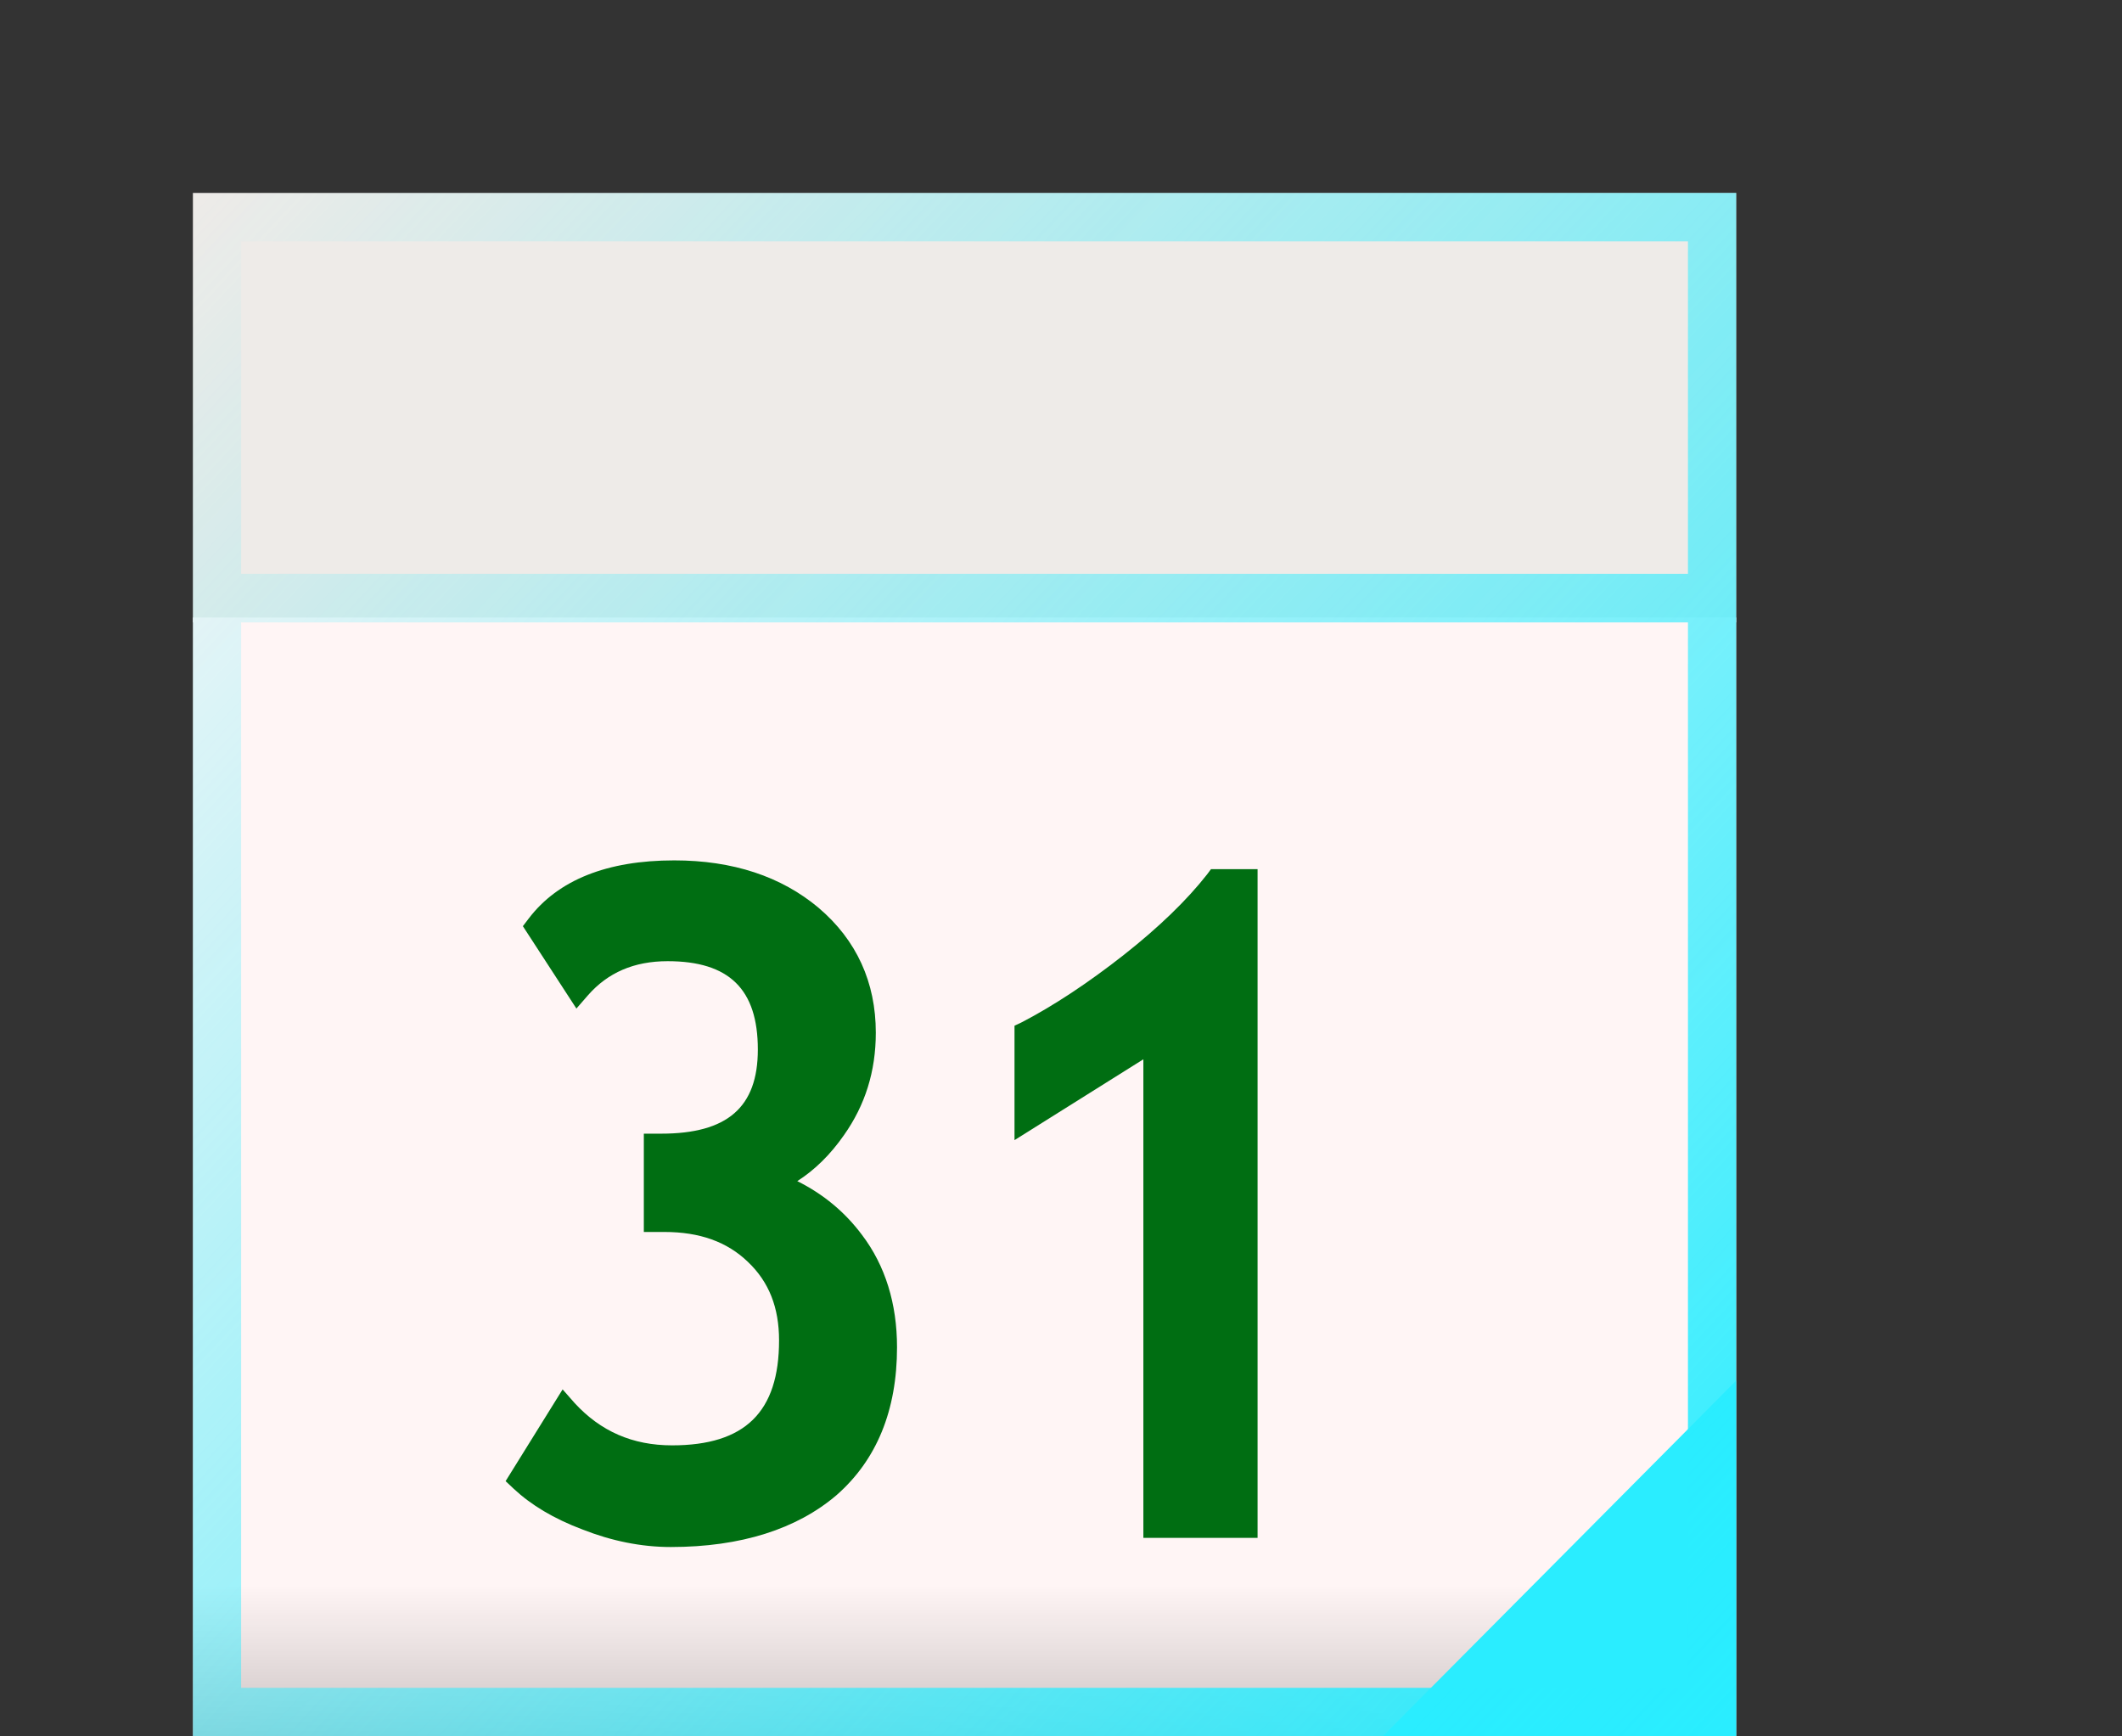 <?xml version="1.0" encoding="utf-8"?>
<!-- Generator: Adobe Illustrator 15.0.2, SVG Export Plug-In . SVG Version: 6.00 Build 0)  -->
<!DOCTYPE svg PUBLIC "-//W3C//DTD SVG 1.1//EN" "http://www.w3.org/Graphics/SVG/1.1/DTD/svg11.dtd">
<svg version="1.1" id="Calque_1" xmlns="http://www.w3.org/2000/svg" xmlns:xlink="http://www.w3.org/1999/xlink" x="0px" y="0px"
	 width="22px" height="18px" viewBox="0 -1 22 18" enable-background="new 0 -1 22 18" xml:space="preserve">
<rect x="0" y="-1" width="22" height="18" fill="#333333" stroke="none"/>
<g>
	<rect x="2" y="1" fill="#EEEBE8" width="16" height="4.452"/>
	<rect x="2" y="5.401" fill="#FFF5F5" width="16" height="11.599"/>
	
		<linearGradient id="SVGID_1_" gradientUnits="userSpaceOnUse" x1="1048.72" y1="-1711.58" x2="1048.72" y2="-1710.014" gradientTransform="matrix(1 0 0 -1 -1038.72 -1694.58)">
		<stop  offset="0" style="stop-color:#000000;stop-opacity:0.2"/>
		<stop  offset="1" style="stop-color:#000000;stop-opacity:0"/>
	</linearGradient>
	<rect x="2" y="15.457" fill="url(#SVGID_1_)" width="16" height="1.543"/>
	<g>
		<path fill="#006E12" d="M8.266,11.244c0.18-0.115,0.342-0.273,0.484-0.477c0.219-0.31,0.33-0.66,0.33-1.062
			c0-0.521-0.199-0.96-0.594-1.295C8.1,8.086,7.598,7.919,6.99,7.919c-0.696,0-1.204,0.203-1.508,0.602l-0.061,0.08l0.555,0.854
			l0.121-0.139c0.205-0.233,0.475-0.352,0.825-0.352c0.638,0,0.935,0.291,0.935,0.916c0,0.6-0.318,0.872-1.002,0.872h-0.18v1.019
			h0.212c0.368,0,0.652,0.102,0.869,0.312c0.217,0.207,0.321,0.472,0.321,0.812c0,0.742-0.353,1.088-1.109,1.088
			c-0.411,0-0.741-0.146-1.01-0.438l-0.125-0.142l-0.591,0.951l0.085,0.08c0.178,0.166,0.411,0.308,0.714,0.422
			c0.297,0.117,0.605,0.181,0.913,0.181c0.729,0,1.308-0.187,1.718-0.537C9.089,14.135,9.3,13.62,9.3,12.966
			c0-0.452-0.122-0.846-0.362-1.163C8.76,11.564,8.535,11.378,8.266,11.244z"/>
		<path fill="#006E12" d="M12.555,8.01l-0.041,0.055c-0.207,0.264-0.496,0.545-0.863,0.834c-0.372,0.292-0.727,0.526-1.055,0.697
			l-0.078,0.037v1.186l1.336-0.838v4.961h1.184V8.01H12.555z"/>
	</g>
	<polygon fill="#2AEDFF" points="14.335,17 17.998,17 17.998,13.314 	"/>
	
		<linearGradient id="SVGID_2_" gradientUnits="userSpaceOnUse" x1="1040.487" y1="-1695.864" x2="1056.937" y2="-1711.28" gradientTransform="matrix(1 0 0 -1 -1038.72 -1694.58)">
		<stop  offset="0" style="stop-color:#2AEDFF;stop-opacity:0"/>
		<stop  offset="1" style="stop-color:#2AEDFF"/>
	</linearGradient>
	<path fill="url(#SVGID_2_)" d="M2,1v4.402v0.05V17h16V5.452v-0.05V1H2z M2.5,1.502h15v3.446h-15V1.502z M17.5,16.497h-15V5.452h15
		V16.497z"/>
</g>
</svg>
